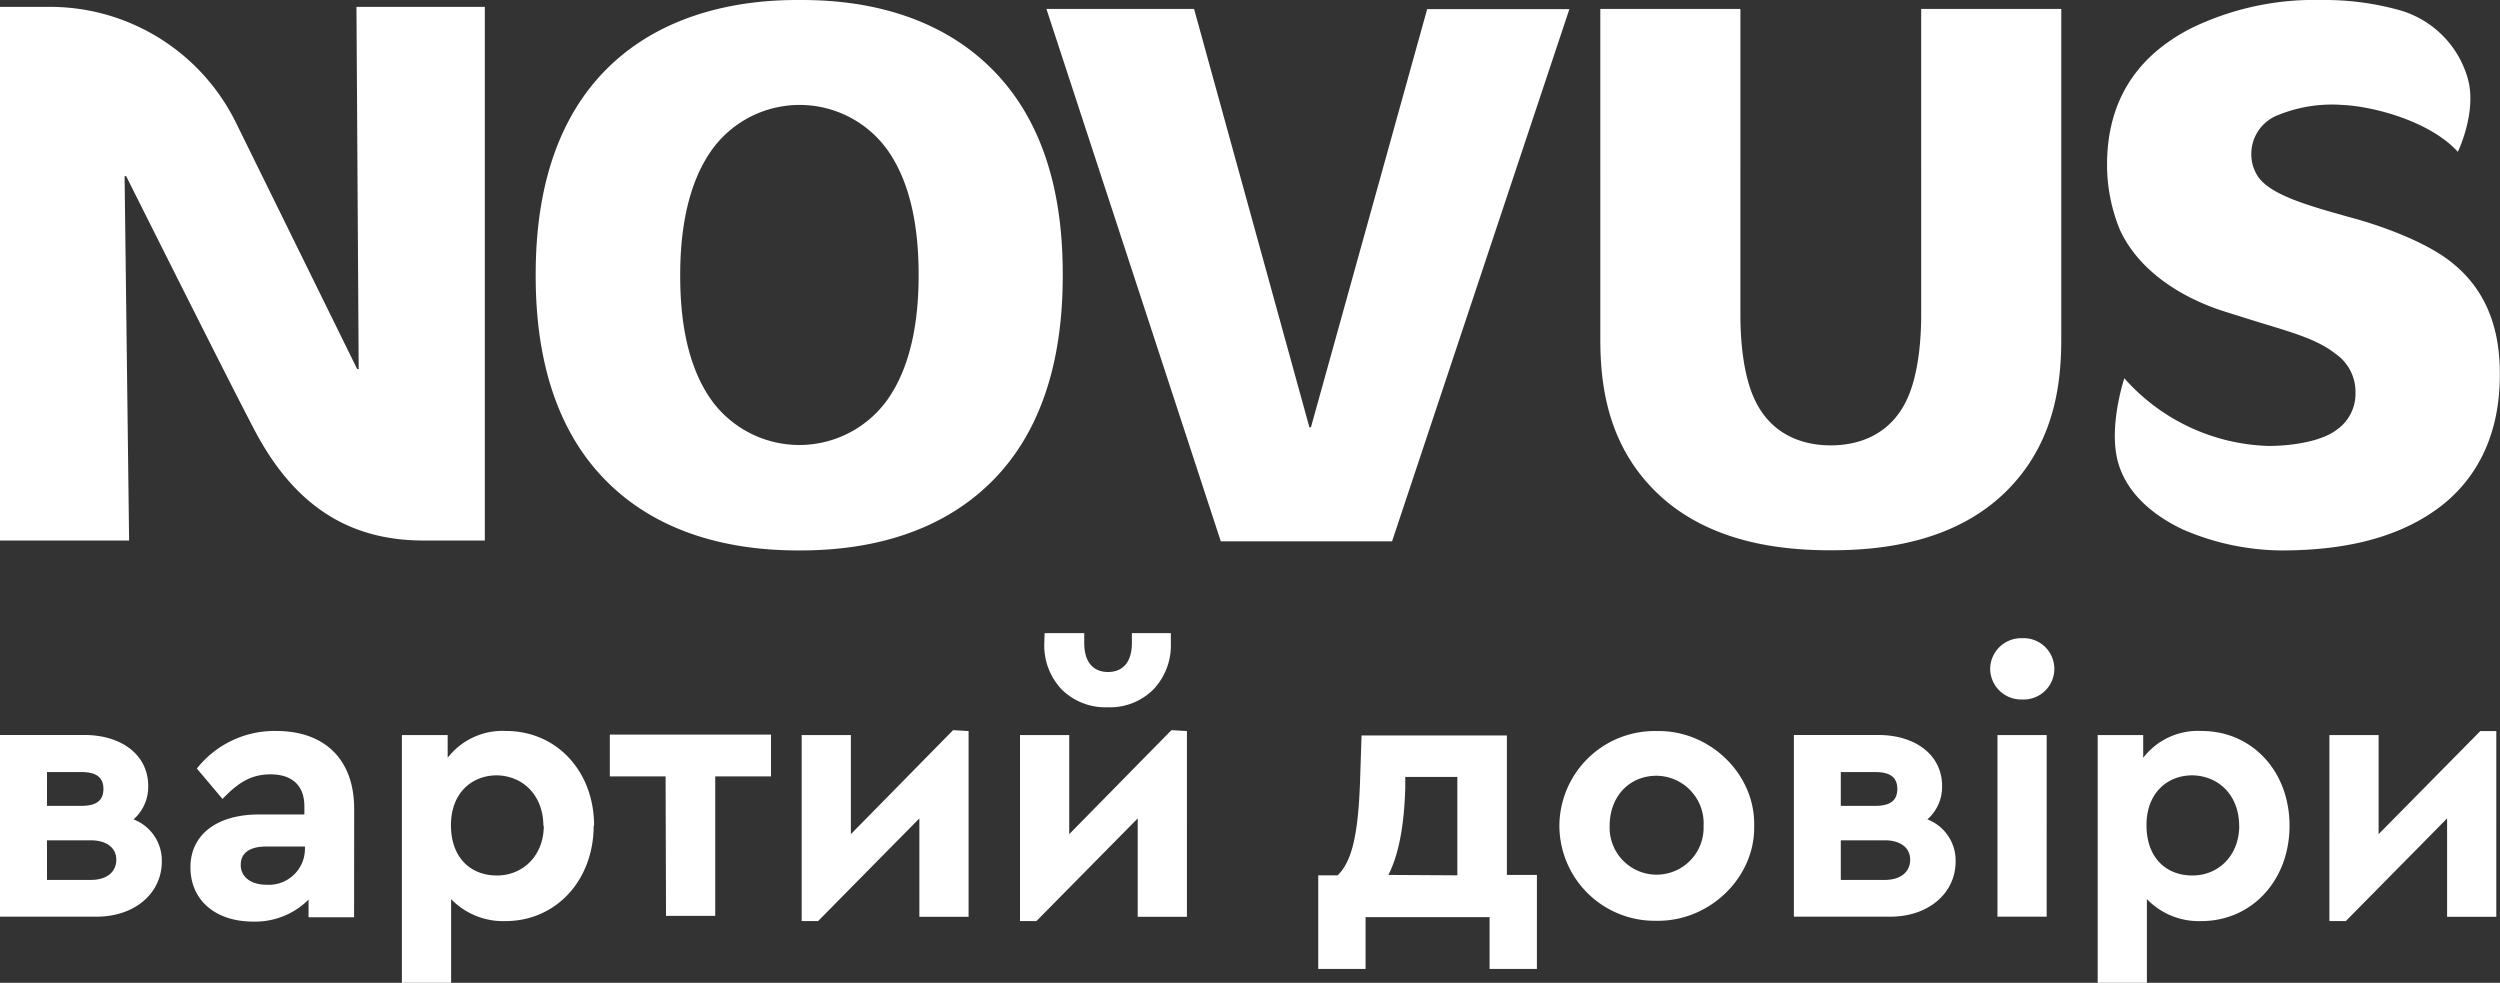 <?xml version="1.0" encoding="UTF-8"?> <svg xmlns="http://www.w3.org/2000/svg" viewBox="0 0 304.8 119.82"><rect x="0" y="0" width="304.8" height="119.82" fill="#333333" stroke="none"/> <defs> <style>.cls-1{fill:#fff;}</style> </defs> <g id="Слой_2" data-name="Слой 2"> <g id="_лой_1" data-name="—лой_1"> <path class="cls-1" d="M234.23,1.09h17.08V41.32c0,4.91-.64,11.87-5.79,17.61-6.61,7.42-16.62,8.16-22.31,8.16s-15.7-.74-22.31-8.16c-5.15-5.74-5.79-12.7-5.79-17.61V1.09h17.08V38.44c0,2.23.18,7.14,1.84,10.48,2.1,4.27,6,5.38,9.18,5.38s7.07-1.11,9.18-5.38c1.65-3.34,1.84-8.25,1.84-10.48Zm-74.4,51h-.19l-14.06-51h-18L148.84,66h20.88L191.34,1.11H174ZM97.19,0h.52c5.49,0,15.84.86,23.43,8.62s8.43,18.54,8.43,24.93-.9,17.24-8.43,24.93c-7.71,7.88-18.27,8.63-23.69,8.63s-16-.75-23.69-8.63C66.24,50.79,65.31,40,65.31,33.55s.93-17.24,8.45-24.93S91.7,0,97.19,0ZM112,33.55c0-4.17-.47-10.75-3.95-15.47a13.19,13.19,0,0,0-21.12,0c-3.49,4.72-4,11.3-4,15.47s.46,10.76,4,15.49A13.22,13.22,0,0,0,108,49C111.49,44.31,112,37.72,112,33.55ZM299,32.07c-3.39-2.78-9.54-4.82-12.76-5.65l-1-.29c-5.33-1.47-8.45-2.68-9.83-4.44a4.91,4.91,0,0,1-.93-3A5.07,5.07,0,0,1,277.82,14a17.38,17.38,0,0,1,7.84-1.2c3.75.17,10.64,2,14,5.71,0,0,2.34-4.82,1.23-8.87a12.09,12.09,0,0,0-8.3-8.39A33.87,33.87,0,0,0,283.49,0h-.44a34.39,34.39,0,0,0-15.88,3.43c-7.26,3.71-10.28,9.55-10.28,16.68A21,21,0,0,0,258.45,28c2.38,5.19,7.8,8.43,12.84,10l2.67.84c4.68,1.48,8.27,2.31,10.74,4.26a5.63,5.63,0,0,1,2.48,4.82,5.33,5.33,0,0,1-2.25,4.45c-1.91,1.49-5.65,2-8.31,2A24.42,24.42,0,0,1,259,46.12s-1.86,5.53-.87,9.83,4.72,7.06,8,8.6a30.76,30.76,0,0,0,12,2.56c6.34,0,13.63-1,19.31-5.28,3.67-2.78,7.34-7.7,7.34-16.14C304.8,41.07,303.71,35.87,299,32.07ZM43.73,45h-.18L28.79,15A25.29,25.29,0,0,0,6.57.84H0V65.9H15.74l-.55-44.43h.19s12,24,15.45,30.58C35.76,61.66,42.54,65.9,51.65,65.9h7.46V.84H43.46Zm-24,60a5.38,5.38,0,0,0-3.45-5.1,5.28,5.28,0,0,0,1.79-4.07c0-3.8-3.26-6.22-7.78-6.22H0v22.15H11.76C16.33,111.77,19.73,109,19.73,105Zm-14-10.87h4.2c1.79,0,2.68.63,2.68,2.06s-.89,2.06-2.68,2.06H5.73Zm8.45,10.69c0,1.48-1.16,2.46-3.09,2.46H5.73v-4.83h5.36C13,102.46,14.18,103.36,14.18,104.83Zm29-6.21c0-6.13-3.71-9.49-9.49-9.49A12.06,12.06,0,0,0,24,93.7l3.13,3.71c2-2.1,3.58-3,5.86-3,2.69,0,4.12,1.43,4.12,3.89v1H31.58c-5.14,0-8.36,2.46-8.36,6.44s3,6.62,7.65,6.62a9.2,9.2,0,0,0,6.75-2.68v2.15h5.55Zm-6,4.87a4.4,4.4,0,0,1-4.65,4.39c-1.93,0-3.18-.94-3.18-2.42s1.12-2.24,3.09-2.24h4.74Zm35.25-2.82c0-6.62-4.56-11.54-10.74-11.54a8.44,8.44,0,0,0-7.11,3.27V89.62H49v30.2h6v-10.2a8.81,8.81,0,0,0,6.62,2.68C67.82,112.3,72.38,107.29,72.38,100.67Zm-6.13,0c0,3.62-2.5,6.08-5.72,6.08s-5.6-2.19-5.6-6.13,2.55-6.08,5.6-6.08C63.79,94.59,66.25,97,66.25,100.72Zm14.9,11h6v-17H94v-5.1H74.35v5.1h6.8Zm35-22.64L103.74,101.7V89.62h-6V112.3h2l12.35-12.52v12h6V89.13Zm26.62,0L130.36,101.7V89.62h-6V112.3h2l12.35-12.52v12h6V89.13ZM127.32,78.44a7.78,7.78,0,0,0,2.14,5.64,7.59,7.59,0,0,0,5.59,2.15,7.48,7.48,0,0,0,5.55-2.15,7.79,7.79,0,0,0,2.15-5.64V77.19H138V78.4c0,2.28-1.07,3.53-2.91,3.53s-2.9-1.25-2.9-3.53V77.19h-4.83Zm56.4,28.23v-17H166l-.18,5.51c-.22,6.39-.94,9.79-2.73,11.54h-2.37v11.41h5.77v-6.31h15.12v6.31h5.77V106.67Zm-14.45,0c1.26-2.46,1.93-6,2.06-10.65l0-1.3h6.35v12Zm20.85-6a11.62,11.62,0,0,0,11.81,11.59c6.49.13,12.08-5.28,11.94-11.59C214,94.37,208.46,89,202,89.13A11.62,11.62,0,0,0,190.12,100.67Zm17.58,0a5.73,5.73,0,1,1-11.45,0c0-3.54,2.37-6.09,5.73-6.09A5.8,5.8,0,0,1,207.7,100.72ZM238.43,105a5.37,5.37,0,0,0-3.44-5.1,5.28,5.28,0,0,0,1.79-4.07c0-3.8-3.27-6.22-7.79-6.22H218.71v22.15h11.76C235,111.77,238.43,109,238.43,105Zm-14-10.87h4.21c1.79,0,2.68.63,2.68,2.06s-.89,2.06-2.68,2.06h-4.21Zm8.46,10.69c0,1.48-1.17,2.46-3.09,2.46h-5.37v-4.83h5.37C231.72,102.46,232.89,103.36,232.89,104.83Zm9.75-23.26a3.78,3.78,0,0,0,3.89,3.72,3.74,3.74,0,1,0,0-7.47A3.78,3.78,0,0,0,242.64,81.57Zm.89,30.2h6V89.62h-6Zm35.61-11.1c0-6.62-4.56-11.54-10.73-11.54a8.41,8.41,0,0,0-7.11,3.27V89.62h-5.55v30.2h6v-10.2a8.79,8.79,0,0,0,6.62,2.68C274.58,112.3,279.14,107.29,279.14,100.67Zm-6.13,0c0,3.62-2.5,6.08-5.72,6.08s-5.59-2.19-5.59-6.13,2.55-6.08,5.59-6.08C270.55,94.59,273,97,273,100.72ZM302.4,89.13,290,101.7V89.62h-6V112.3h2l12.35-12.52v12h6V89.13Z"></path> </g> </g> </svg> 